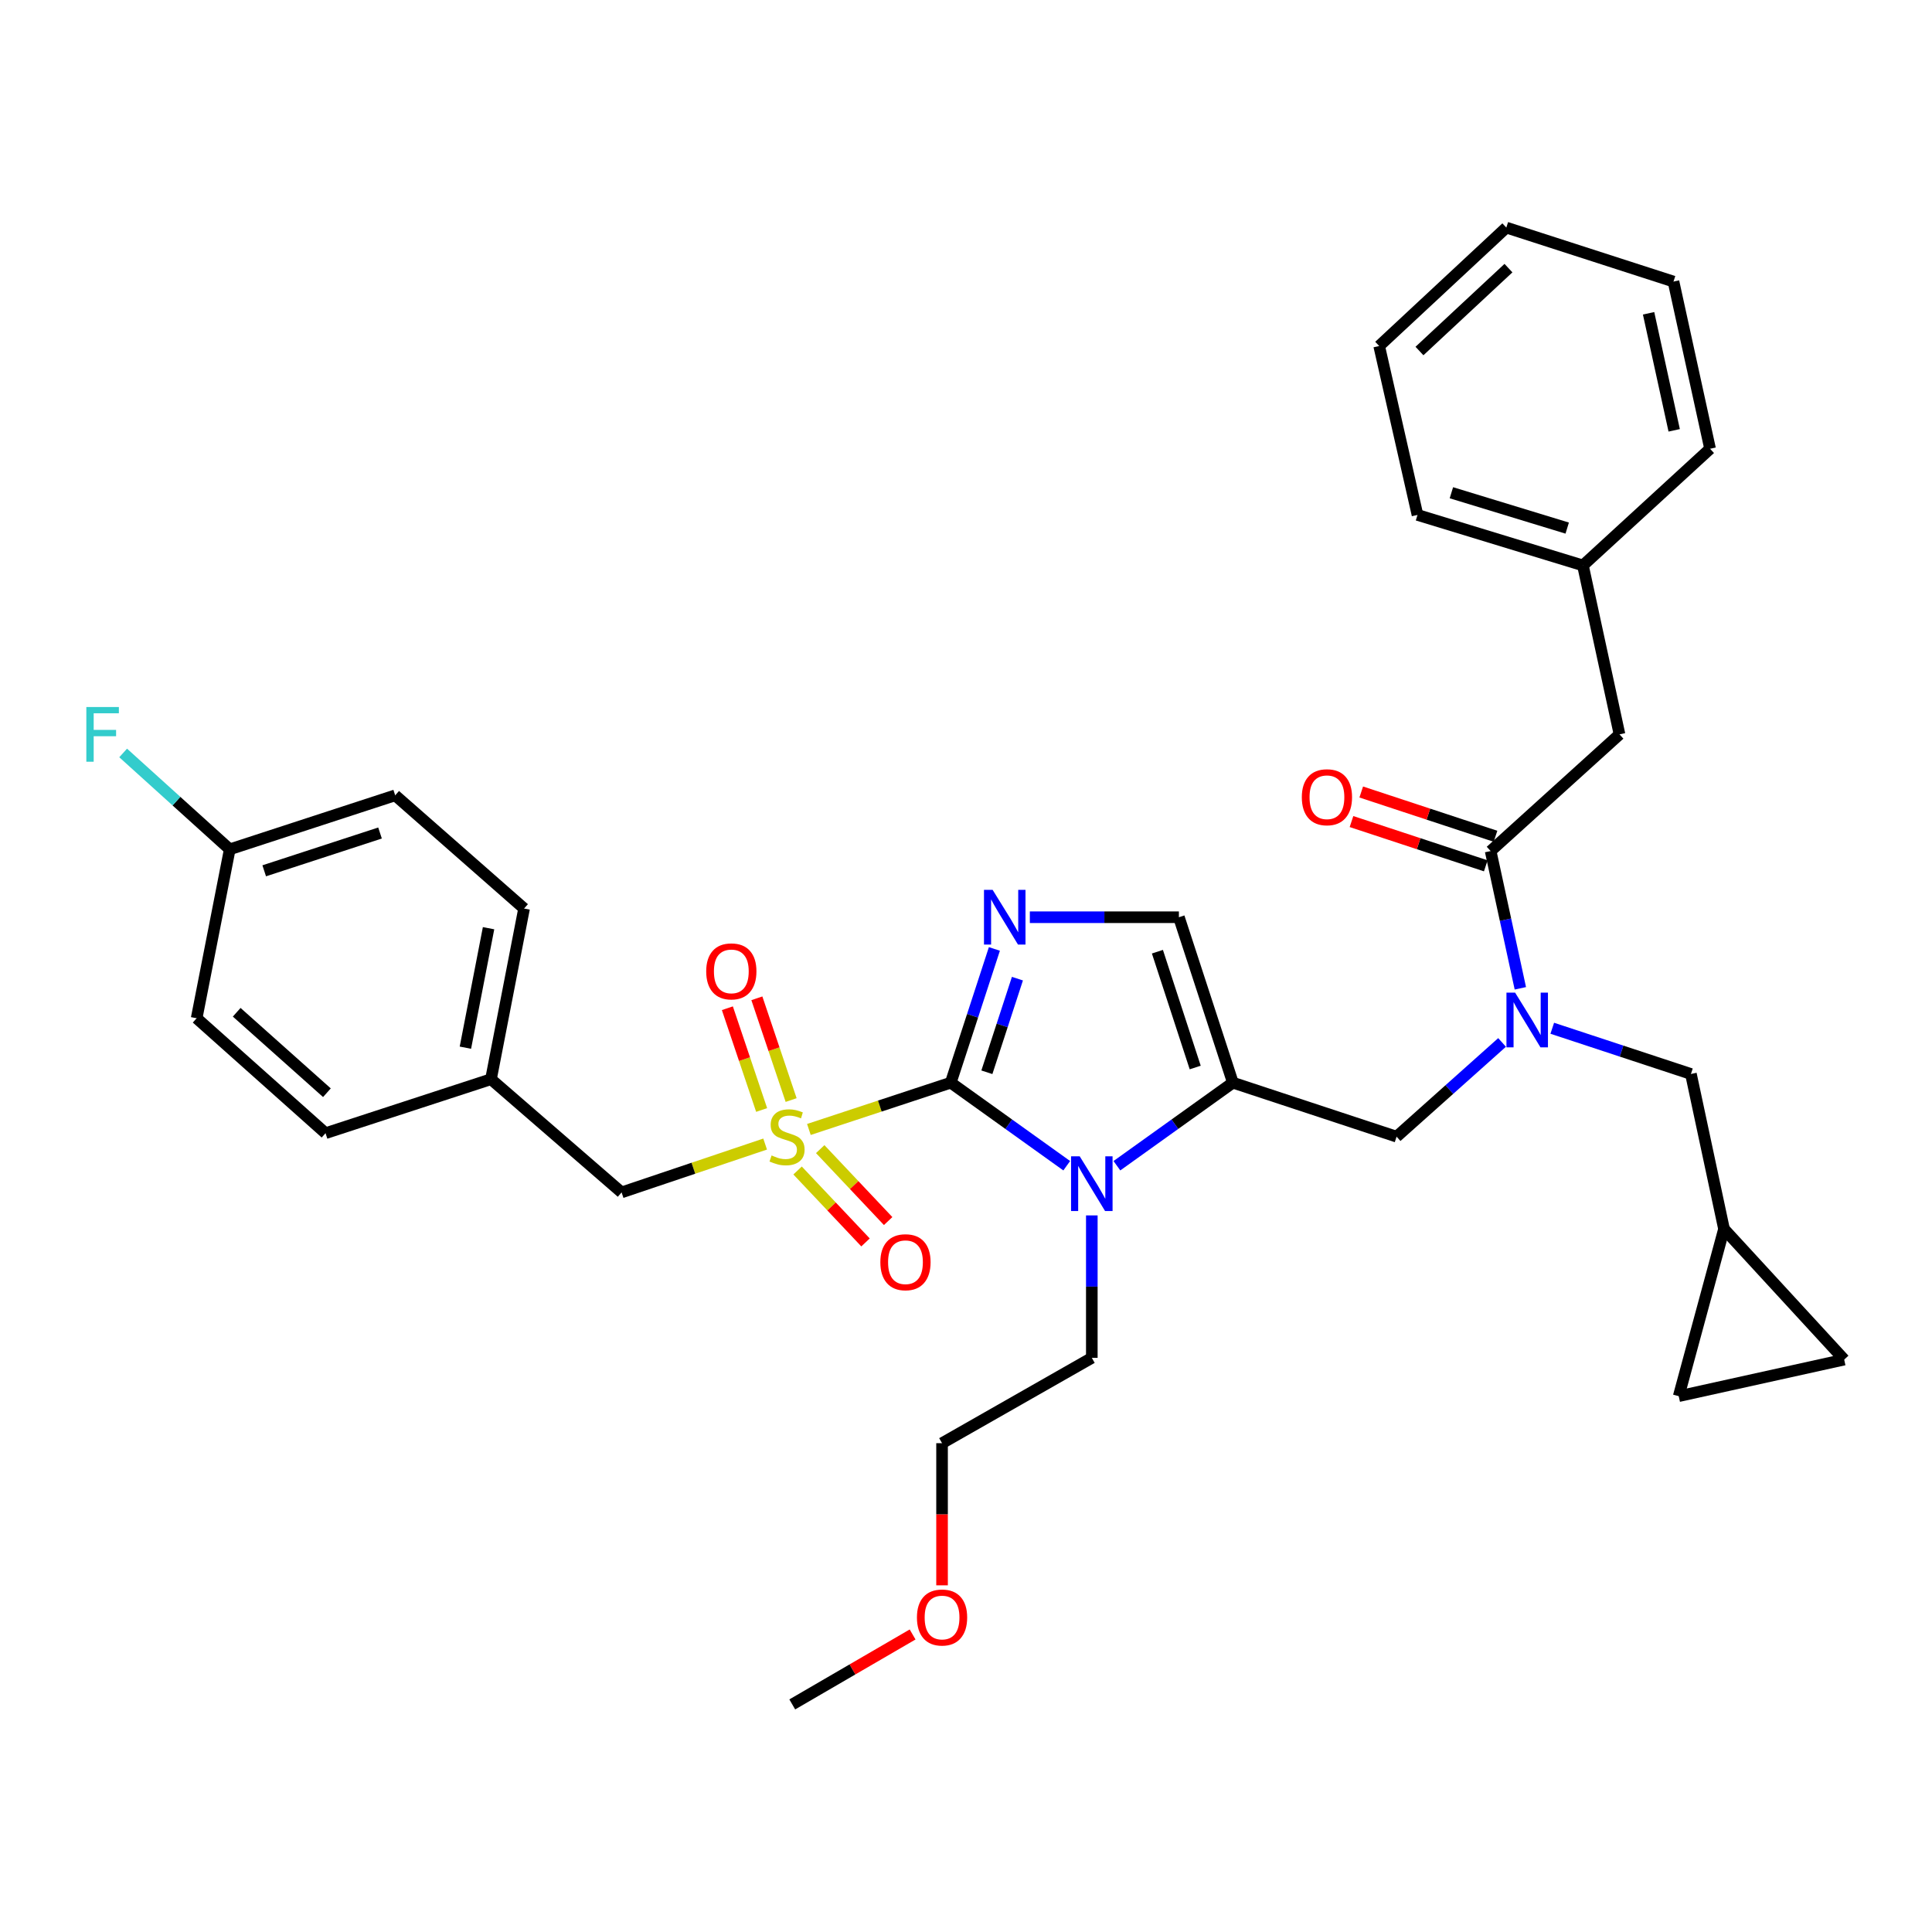 <?xml version='1.0' encoding='iso-8859-1'?>
<svg version='1.1' baseProfile='full'
              xmlns='http://www.w3.org/2000/svg'
                      xmlns:rdkit='http://www.rdkit.org/xml'
                      xmlns:xlink='http://www.w3.org/1999/xlink'
                  xml:space='preserve'
width='1000px' height='1000px' viewBox='0 0 1000 1000'>
<!-- END OF HEADER -->
<rect style='opacity:1.0;fill:#FFFFFF;stroke:none' width='1000' height='1000' x='0' y='0'> </rect>
<path class='bond-0' d='M 777.472,539.564 L 750.172,563.951' style='fill:none;fill-rule:evenodd;stroke:#0000FF;stroke-width:6px;stroke-linecap:butt;stroke-linejoin:miter;stroke-opacity:1' />
<path class='bond-0' d='M 750.172,563.951 L 722.873,588.338' style='fill:none;fill-rule:evenodd;stroke:#000000;stroke-width:6px;stroke-linecap:butt;stroke-linejoin:miter;stroke-opacity:1' />
<path class='bond-1' d='M 786.929,511.549 L 779.241,476.026' style='fill:none;fill-rule:evenodd;stroke:#0000FF;stroke-width:6px;stroke-linecap:butt;stroke-linejoin:miter;stroke-opacity:1' />
<path class='bond-1' d='M 779.241,476.026 L 771.552,440.503' style='fill:none;fill-rule:evenodd;stroke:#000000;stroke-width:6px;stroke-linecap:butt;stroke-linejoin:miter;stroke-opacity:1' />
<path class='bond-2' d='M 803.449,532.223 L 839.334,544.057' style='fill:none;fill-rule:evenodd;stroke:#0000FF;stroke-width:6px;stroke-linecap:butt;stroke-linejoin:miter;stroke-opacity:1' />
<path class='bond-2' d='M 839.334,544.057 L 875.219,555.891' style='fill:none;fill-rule:evenodd;stroke:#000000;stroke-width:6px;stroke-linecap:butt;stroke-linejoin:miter;stroke-opacity:1' />
<path class='bond-3' d='M 838.253,380.11 L 819.327,292.667' style='fill:none;fill-rule:evenodd;stroke:#000000;stroke-width:6px;stroke-linecap:butt;stroke-linejoin:miter;stroke-opacity:1' />
<path class='bond-4' d='M 838.253,380.11 L 771.552,440.503' style='fill:none;fill-rule:evenodd;stroke:#000000;stroke-width:6px;stroke-linecap:butt;stroke-linejoin:miter;stroke-opacity:1' />
<path class='bond-5' d='M 774.074,432.854 L 739.323,421.397' style='fill:none;fill-rule:evenodd;stroke:#000000;stroke-width:6px;stroke-linecap:butt;stroke-linejoin:miter;stroke-opacity:1' />
<path class='bond-5' d='M 739.323,421.397 L 704.573,409.939' style='fill:none;fill-rule:evenodd;stroke:#FF0000;stroke-width:6px;stroke-linecap:butt;stroke-linejoin:miter;stroke-opacity:1' />
<path class='bond-5' d='M 769.03,448.151 L 734.28,436.694' style='fill:none;fill-rule:evenodd;stroke:#000000;stroke-width:6px;stroke-linecap:butt;stroke-linejoin:miter;stroke-opacity:1' />
<path class='bond-5' d='M 734.28,436.694 L 699.529,425.236' style='fill:none;fill-rule:evenodd;stroke:#FF0000;stroke-width:6px;stroke-linecap:butt;stroke-linejoin:miter;stroke-opacity:1' />
<path class='bond-6' d='M 819.327,292.667 L 733.692,266.529' style='fill:none;fill-rule:evenodd;stroke:#000000;stroke-width:6px;stroke-linecap:butt;stroke-linejoin:miter;stroke-opacity:1' />
<path class='bond-6' d='M 811.184,273.341 L 751.239,255.044' style='fill:none;fill-rule:evenodd;stroke:#000000;stroke-width:6px;stroke-linecap:butt;stroke-linejoin:miter;stroke-opacity:1' />
<path class='bond-7' d='M 819.327,292.667 L 885.133,232.275' style='fill:none;fill-rule:evenodd;stroke:#000000;stroke-width:6px;stroke-linecap:butt;stroke-linejoin:miter;stroke-opacity:1' />
<path class='bond-8' d='M 733.692,266.529 L 713.862,179.095' style='fill:none;fill-rule:evenodd;stroke:#000000;stroke-width:6px;stroke-linecap:butt;stroke-linejoin:miter;stroke-opacity:1' />
<path class='bond-9' d='M 954.545,703.727 L 868.901,722.652' style='fill:none;fill-rule:evenodd;stroke:#000000;stroke-width:6px;stroke-linecap:butt;stroke-linejoin:miter;stroke-opacity:1' />
<path class='bond-10' d='M 954.545,703.727 L 892.346,636.113' style='fill:none;fill-rule:evenodd;stroke:#000000;stroke-width:6px;stroke-linecap:butt;stroke-linejoin:miter;stroke-opacity:1' />
<path class='bond-11' d='M 868.901,722.652 L 892.346,636.113' style='fill:none;fill-rule:evenodd;stroke:#000000;stroke-width:6px;stroke-linecap:butt;stroke-linejoin:miter;stroke-opacity:1' />
<path class='bond-12' d='M 418.683,584.608 L 455.394,572.5' style='fill:none;fill-rule:evenodd;stroke:#CCCC00;stroke-width:6px;stroke-linecap:butt;stroke-linejoin:miter;stroke-opacity:1' />
<path class='bond-12' d='M 455.394,572.5 L 492.105,560.392' style='fill:none;fill-rule:evenodd;stroke:#000000;stroke-width:6px;stroke-linecap:butt;stroke-linejoin:miter;stroke-opacity:1' />
<path class='bond-13' d='M 396.034,592.158 L 358.886,604.673' style='fill:none;fill-rule:evenodd;stroke:#CCCC00;stroke-width:6px;stroke-linecap:butt;stroke-linejoin:miter;stroke-opacity:1' />
<path class='bond-13' d='M 358.886,604.673 L 321.737,617.187' style='fill:none;fill-rule:evenodd;stroke:#000000;stroke-width:6px;stroke-linecap:butt;stroke-linejoin:miter;stroke-opacity:1' />
<path class='bond-14' d='M 409.489,569.388 L 400.62,543.054' style='fill:none;fill-rule:evenodd;stroke:#CCCC00;stroke-width:6px;stroke-linecap:butt;stroke-linejoin:miter;stroke-opacity:1' />
<path class='bond-14' d='M 400.62,543.054 L 391.751,516.719' style='fill:none;fill-rule:evenodd;stroke:#FF0000;stroke-width:6px;stroke-linecap:butt;stroke-linejoin:miter;stroke-opacity:1' />
<path class='bond-14' d='M 394.225,574.529 L 385.355,548.195' style='fill:none;fill-rule:evenodd;stroke:#CCCC00;stroke-width:6px;stroke-linecap:butt;stroke-linejoin:miter;stroke-opacity:1' />
<path class='bond-14' d='M 385.355,548.195 L 376.486,521.86' style='fill:none;fill-rule:evenodd;stroke:#FF0000;stroke-width:6px;stroke-linecap:butt;stroke-linejoin:miter;stroke-opacity:1' />
<path class='bond-15' d='M 412.83,605.845 L 430.412,624.461' style='fill:none;fill-rule:evenodd;stroke:#CCCC00;stroke-width:6px;stroke-linecap:butt;stroke-linejoin:miter;stroke-opacity:1' />
<path class='bond-15' d='M 430.412,624.461 L 447.994,643.078' style='fill:none;fill-rule:evenodd;stroke:#FF0000;stroke-width:6px;stroke-linecap:butt;stroke-linejoin:miter;stroke-opacity:1' />
<path class='bond-15' d='M 424.54,594.786 L 442.122,613.402' style='fill:none;fill-rule:evenodd;stroke:#CCCC00;stroke-width:6px;stroke-linecap:butt;stroke-linejoin:miter;stroke-opacity:1' />
<path class='bond-15' d='M 442.122,613.402 L 459.704,632.019' style='fill:none;fill-rule:evenodd;stroke:#FF0000;stroke-width:6px;stroke-linecap:butt;stroke-linejoin:miter;stroke-opacity:1' />
<path class='bond-16' d='M 321.737,617.187 L 254.133,558.594' style='fill:none;fill-rule:evenodd;stroke:#000000;stroke-width:6px;stroke-linecap:butt;stroke-linejoin:miter;stroke-opacity:1' />
<path class='bond-17' d='M 118.915,439.608 L 91.331,414.668' style='fill:none;fill-rule:evenodd;stroke:#000000;stroke-width:6px;stroke-linecap:butt;stroke-linejoin:miter;stroke-opacity:1' />
<path class='bond-17' d='M 91.331,414.668 L 63.746,389.728' style='fill:none;fill-rule:evenodd;stroke:#33CCCC;stroke-width:6px;stroke-linecap:butt;stroke-linejoin:miter;stroke-opacity:1' />
<path class='bond-18' d='M 118.915,439.608 L 204.55,411.662' style='fill:none;fill-rule:evenodd;stroke:#000000;stroke-width:6px;stroke-linecap:butt;stroke-linejoin:miter;stroke-opacity:1' />
<path class='bond-18' d='M 136.757,450.728 L 196.702,431.166' style='fill:none;fill-rule:evenodd;stroke:#000000;stroke-width:6px;stroke-linecap:butt;stroke-linejoin:miter;stroke-opacity:1' />
<path class='bond-19' d='M 118.915,439.608 L 101.787,527.042' style='fill:none;fill-rule:evenodd;stroke:#000000;stroke-width:6px;stroke-linecap:butt;stroke-linejoin:miter;stroke-opacity:1' />
<path class='bond-20' d='M 254.133,558.594 L 168.497,586.539' style='fill:none;fill-rule:evenodd;stroke:#000000;stroke-width:6px;stroke-linecap:butt;stroke-linejoin:miter;stroke-opacity:1' />
<path class='bond-21' d='M 254.133,558.594 L 271.26,470.256' style='fill:none;fill-rule:evenodd;stroke:#000000;stroke-width:6px;stroke-linecap:butt;stroke-linejoin:miter;stroke-opacity:1' />
<path class='bond-21' d='M 240.889,542.277 L 252.878,480.441' style='fill:none;fill-rule:evenodd;stroke:#000000;stroke-width:6px;stroke-linecap:butt;stroke-linejoin:miter;stroke-opacity:1' />
<path class='bond-22' d='M 578.108,603.379 L 608.125,581.886' style='fill:none;fill-rule:evenodd;stroke:#0000FF;stroke-width:6px;stroke-linecap:butt;stroke-linejoin:miter;stroke-opacity:1' />
<path class='bond-22' d='M 608.125,581.886 L 638.141,560.392' style='fill:none;fill-rule:evenodd;stroke:#000000;stroke-width:6px;stroke-linecap:butt;stroke-linejoin:miter;stroke-opacity:1' />
<path class='bond-23' d='M 552.138,603.379 L 522.121,581.886' style='fill:none;fill-rule:evenodd;stroke:#0000FF;stroke-width:6px;stroke-linecap:butt;stroke-linejoin:miter;stroke-opacity:1' />
<path class='bond-23' d='M 522.121,581.886 L 492.105,560.392' style='fill:none;fill-rule:evenodd;stroke:#000000;stroke-width:6px;stroke-linecap:butt;stroke-linejoin:miter;stroke-opacity:1' />
<path class='bond-24' d='M 565.123,629.091 L 565.123,665.957' style='fill:none;fill-rule:evenodd;stroke:#0000FF;stroke-width:6px;stroke-linecap:butt;stroke-linejoin:miter;stroke-opacity:1' />
<path class='bond-24' d='M 565.123,665.957 L 565.123,702.823' style='fill:none;fill-rule:evenodd;stroke:#000000;stroke-width:6px;stroke-linecap:butt;stroke-linejoin:miter;stroke-opacity:1' />
<path class='bond-25' d='M 638.141,560.392 L 610.196,474.757' style='fill:none;fill-rule:evenodd;stroke:#000000;stroke-width:6px;stroke-linecap:butt;stroke-linejoin:miter;stroke-opacity:1' />
<path class='bond-25' d='M 618.637,552.544 L 599.075,492.599' style='fill:none;fill-rule:evenodd;stroke:#000000;stroke-width:6px;stroke-linecap:butt;stroke-linejoin:miter;stroke-opacity:1' />
<path class='bond-26' d='M 638.141,560.392 L 722.873,588.338' style='fill:none;fill-rule:evenodd;stroke:#000000;stroke-width:6px;stroke-linecap:butt;stroke-linejoin:miter;stroke-opacity:1' />
<path class='bond-27' d='M 610.196,474.757 L 571.62,474.757' style='fill:none;fill-rule:evenodd;stroke:#000000;stroke-width:6px;stroke-linecap:butt;stroke-linejoin:miter;stroke-opacity:1' />
<path class='bond-27' d='M 571.62,474.757 L 533.044,474.757' style='fill:none;fill-rule:evenodd;stroke:#0000FF;stroke-width:6px;stroke-linecap:butt;stroke-linejoin:miter;stroke-opacity:1' />
<path class='bond-28' d='M 514.695,491.169 L 503.4,525.781' style='fill:none;fill-rule:evenodd;stroke:#0000FF;stroke-width:6px;stroke-linecap:butt;stroke-linejoin:miter;stroke-opacity:1' />
<path class='bond-28' d='M 503.4,525.781 L 492.105,560.392' style='fill:none;fill-rule:evenodd;stroke:#000000;stroke-width:6px;stroke-linecap:butt;stroke-linejoin:miter;stroke-opacity:1' />
<path class='bond-28' d='M 526.618,506.549 L 518.712,530.777' style='fill:none;fill-rule:evenodd;stroke:#0000FF;stroke-width:6px;stroke-linecap:butt;stroke-linejoin:miter;stroke-opacity:1' />
<path class='bond-28' d='M 518.712,530.777 L 510.805,555.006' style='fill:none;fill-rule:evenodd;stroke:#000000;stroke-width:6px;stroke-linecap:butt;stroke-linejoin:miter;stroke-opacity:1' />
<path class='bond-29' d='M 487.604,820.564 L 487.604,783.778' style='fill:none;fill-rule:evenodd;stroke:#FF0000;stroke-width:6px;stroke-linecap:butt;stroke-linejoin:miter;stroke-opacity:1' />
<path class='bond-29' d='M 487.604,783.778 L 487.604,746.992' style='fill:none;fill-rule:evenodd;stroke:#000000;stroke-width:6px;stroke-linecap:butt;stroke-linejoin:miter;stroke-opacity:1' />
<path class='bond-30' d='M 472.362,845.997 L 441.219,864.099' style='fill:none;fill-rule:evenodd;stroke:#FF0000;stroke-width:6px;stroke-linecap:butt;stroke-linejoin:miter;stroke-opacity:1' />
<path class='bond-30' d='M 441.219,864.099 L 410.075,882.201' style='fill:none;fill-rule:evenodd;stroke:#000000;stroke-width:6px;stroke-linecap:butt;stroke-linejoin:miter;stroke-opacity:1' />
<path class='bond-31' d='M 565.123,702.823 L 487.604,746.992' style='fill:none;fill-rule:evenodd;stroke:#000000;stroke-width:6px;stroke-linecap:butt;stroke-linejoin:miter;stroke-opacity:1' />
<path class='bond-32' d='M 204.55,411.662 L 271.26,470.256' style='fill:none;fill-rule:evenodd;stroke:#000000;stroke-width:6px;stroke-linecap:butt;stroke-linejoin:miter;stroke-opacity:1' />
<path class='bond-33' d='M 101.787,527.042 L 168.497,586.539' style='fill:none;fill-rule:evenodd;stroke:#000000;stroke-width:6px;stroke-linecap:butt;stroke-linejoin:miter;stroke-opacity:1' />
<path class='bond-33' d='M 122.515,523.946 L 169.212,565.594' style='fill:none;fill-rule:evenodd;stroke:#000000;stroke-width:6px;stroke-linecap:butt;stroke-linejoin:miter;stroke-opacity:1' />
<path class='bond-34' d='M 892.346,636.113 L 875.219,555.891' style='fill:none;fill-rule:evenodd;stroke:#000000;stroke-width:6px;stroke-linecap:butt;stroke-linejoin:miter;stroke-opacity:1' />
<path class='bond-35' d='M 885.133,232.275 L 866.199,145.736' style='fill:none;fill-rule:evenodd;stroke:#000000;stroke-width:6px;stroke-linecap:butt;stroke-linejoin:miter;stroke-opacity:1' />
<path class='bond-35' d='M 866.558,222.737 L 853.304,162.159' style='fill:none;fill-rule:evenodd;stroke:#000000;stroke-width:6px;stroke-linecap:butt;stroke-linejoin:miter;stroke-opacity:1' />
<path class='bond-36' d='M 866.199,145.736 L 779.668,117.799' style='fill:none;fill-rule:evenodd;stroke:#000000;stroke-width:6px;stroke-linecap:butt;stroke-linejoin:miter;stroke-opacity:1' />
<path class='bond-37' d='M 713.862,179.095 L 779.668,117.799' style='fill:none;fill-rule:evenodd;stroke:#000000;stroke-width:6px;stroke-linecap:butt;stroke-linejoin:miter;stroke-opacity:1' />
<path class='bond-37' d='M 734.711,181.687 L 780.776,138.779' style='fill:none;fill-rule:evenodd;stroke:#000000;stroke-width:6px;stroke-linecap:butt;stroke-linejoin:miter;stroke-opacity:1' />
<path  class='atom-0' d='M 784.218 513.786
L 793.498 528.786
Q 794.418 530.266, 795.898 532.946
Q 797.378 535.626, 797.458 535.786
L 797.458 513.786
L 801.218 513.786
L 801.218 542.106
L 797.338 542.106
L 787.378 525.706
Q 786.218 523.786, 784.978 521.586
Q 783.778 519.386, 783.418 518.706
L 783.418 542.106
L 779.738 542.106
L 779.738 513.786
L 784.218 513.786
' fill='#0000FF'/>
<path  class='atom-3' d='M 673.82 412.646
Q 673.82 405.846, 677.18 402.046
Q 680.54 398.246, 686.82 398.246
Q 693.1 398.246, 696.46 402.046
Q 699.82 405.846, 699.82 412.646
Q 699.82 419.526, 696.42 423.446
Q 693.02 427.326, 686.82 427.326
Q 680.58 427.326, 677.18 423.446
Q 673.82 419.566, 673.82 412.646
M 686.82 424.126
Q 691.14 424.126, 693.46 421.246
Q 695.82 418.326, 695.82 412.646
Q 695.82 407.086, 693.46 404.286
Q 691.14 401.446, 686.82 401.446
Q 682.5 401.446, 680.14 404.246
Q 677.82 407.046, 677.82 412.646
Q 677.82 418.366, 680.14 421.246
Q 682.5 424.126, 686.82 424.126
' fill='#FF0000'/>
<path  class='atom-8' d='M 399.373 598.058
Q 399.693 598.178, 401.013 598.738
Q 402.333 599.298, 403.773 599.658
Q 405.253 599.978, 406.693 599.978
Q 409.373 599.978, 410.933 598.698
Q 412.493 597.378, 412.493 595.098
Q 412.493 593.538, 411.693 592.578
Q 410.933 591.618, 409.733 591.098
Q 408.533 590.578, 406.533 589.978
Q 404.013 589.218, 402.493 588.498
Q 401.013 587.778, 399.933 586.258
Q 398.893 584.738, 398.893 582.178
Q 398.893 578.618, 401.293 576.418
Q 403.733 574.218, 408.533 574.218
Q 411.813 574.218, 415.533 575.778
L 414.613 578.858
Q 411.213 577.458, 408.653 577.458
Q 405.893 577.458, 404.373 578.618
Q 402.853 579.738, 402.893 581.698
Q 402.893 583.218, 403.653 584.138
Q 404.453 585.058, 405.573 585.578
Q 406.733 586.098, 408.653 586.698
Q 411.213 587.498, 412.733 588.298
Q 414.253 589.098, 415.333 590.738
Q 416.453 592.338, 416.453 595.098
Q 416.453 599.018, 413.813 601.138
Q 411.213 603.218, 406.853 603.218
Q 404.333 603.218, 402.413 602.658
Q 400.533 602.138, 398.293 601.218
L 399.373 598.058
' fill='#CCCC00'/>
<path  class='atom-10' d='M 365.532 502.782
Q 365.532 495.982, 368.892 492.182
Q 372.252 488.382, 378.532 488.382
Q 384.812 488.382, 388.172 492.182
Q 391.532 495.982, 391.532 502.782
Q 391.532 509.662, 388.132 513.582
Q 384.732 517.462, 378.532 517.462
Q 372.292 517.462, 368.892 513.582
Q 365.532 509.702, 365.532 502.782
M 378.532 514.262
Q 382.852 514.262, 385.172 511.382
Q 387.532 508.462, 387.532 502.782
Q 387.532 497.222, 385.172 494.422
Q 382.852 491.582, 378.532 491.582
Q 374.212 491.582, 371.852 494.382
Q 369.532 497.182, 369.532 502.782
Q 369.532 508.502, 371.852 511.382
Q 374.212 514.262, 378.532 514.262
' fill='#FF0000'/>
<path  class='atom-11' d='M 455.669 653.32
Q 455.669 646.52, 459.029 642.72
Q 462.389 638.92, 468.669 638.92
Q 474.949 638.92, 478.309 642.72
Q 481.669 646.52, 481.669 653.32
Q 481.669 660.2, 478.269 664.12
Q 474.869 668, 468.669 668
Q 462.429 668, 459.029 664.12
Q 455.669 660.24, 455.669 653.32
M 468.669 664.8
Q 472.989 664.8, 475.309 661.92
Q 477.669 659, 477.669 653.32
Q 477.669 647.76, 475.309 644.96
Q 472.989 642.12, 468.669 642.12
Q 464.349 642.12, 461.989 644.92
Q 459.669 647.72, 459.669 653.32
Q 459.669 659.04, 461.989 661.92
Q 464.349 664.8, 468.669 664.8
' fill='#FF0000'/>
<path  class='atom-14' d='M 558.863 598.517
L 568.143 613.517
Q 569.063 614.997, 570.543 617.677
Q 572.023 620.357, 572.103 620.517
L 572.103 598.517
L 575.863 598.517
L 575.863 626.837
L 571.983 626.837
L 562.023 610.437
Q 560.863 608.517, 559.623 606.317
Q 558.423 604.117, 558.063 603.437
L 558.063 626.837
L 554.383 626.837
L 554.383 598.517
L 558.863 598.517
' fill='#0000FF'/>
<path  class='atom-17' d='M 513.79 460.597
L 523.07 475.597
Q 523.99 477.077, 525.47 479.757
Q 526.95 482.437, 527.03 482.597
L 527.03 460.597
L 530.79 460.597
L 530.79 488.917
L 526.91 488.917
L 516.95 472.517
Q 515.79 470.597, 514.55 468.397
Q 513.35 466.197, 512.99 465.517
L 512.99 488.917
L 509.31 488.917
L 509.31 460.597
L 513.79 460.597
' fill='#0000FF'/>
<path  class='atom-19' d='M 474.604 837.217
Q 474.604 830.417, 477.964 826.617
Q 481.324 822.817, 487.604 822.817
Q 493.884 822.817, 497.244 826.617
Q 500.604 830.417, 500.604 837.217
Q 500.604 844.097, 497.204 848.017
Q 493.804 851.897, 487.604 851.897
Q 481.364 851.897, 477.964 848.017
Q 474.604 844.137, 474.604 837.217
M 487.604 848.697
Q 491.924 848.697, 494.244 845.817
Q 496.604 842.897, 496.604 837.217
Q 496.604 831.657, 494.244 828.857
Q 491.924 826.017, 487.604 826.017
Q 483.284 826.017, 480.924 828.817
Q 478.604 831.617, 478.604 837.217
Q 478.604 842.937, 480.924 845.817
Q 483.284 848.697, 487.604 848.697
' fill='#FF0000'/>
<path  class='atom-24' d='M 44.689 365.95
L 61.529 365.95
L 61.529 369.19
L 48.489 369.19
L 48.489 377.79
L 60.089 377.79
L 60.089 381.07
L 48.489 381.07
L 48.489 394.27
L 44.689 394.27
L 44.689 365.95
' fill='#33CCCC'/>
</svg>
